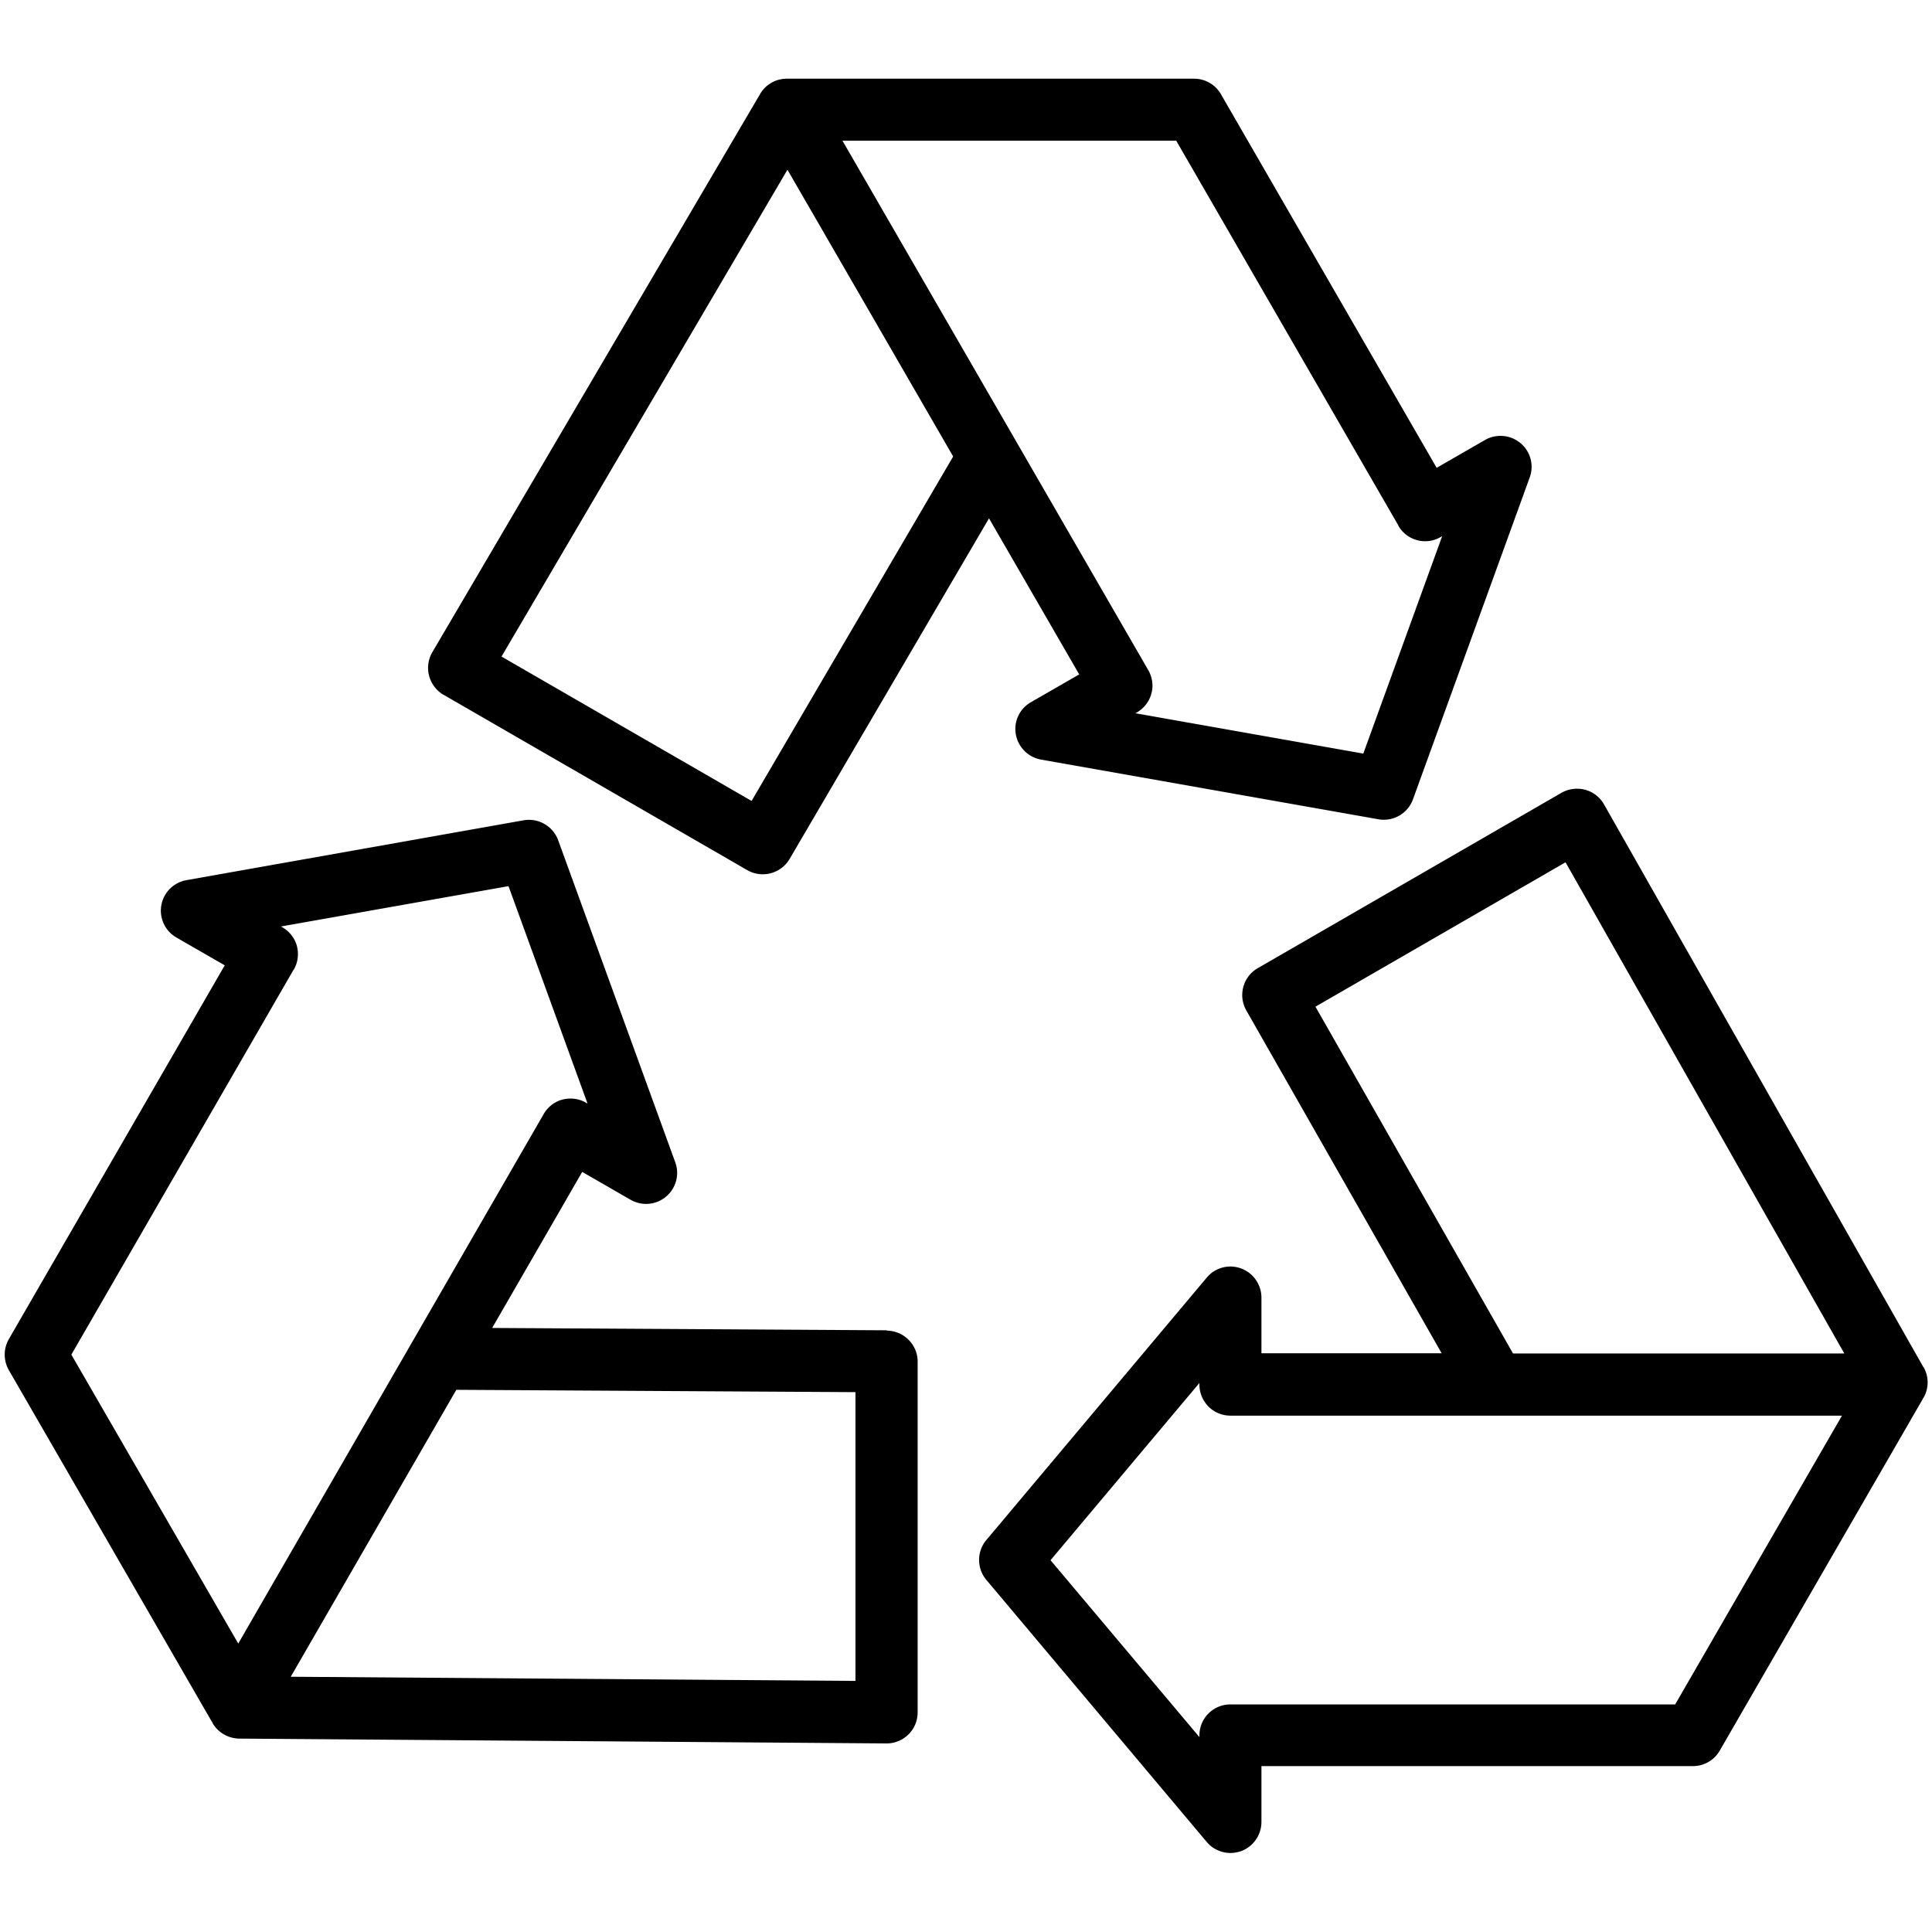 <svg xmlns="http://www.w3.org/2000/svg" viewBox="0 0 115.88 115.88"><path d="M26.6 41.67l18.22 10.52a1.87 1.87 0 002.54-.67l11.96-20.43 5.41 9.36-2.9 1.67c-.68.39-1.04 1.16-.9 1.93s.74 1.37 1.51 1.51l20.24 3.58a1.861 1.861 0 002.07-1.2l7-19.3c.27-.74.05-1.56-.55-2.06-.6-.5-1.45-.58-2.13-.19l-2.9 1.67L73.23 5.65c-.33-.58-.95-.93-1.61-.93H47.19c-.66 0-1.27.35-1.6.92L25.93 39.12c-.25.43-.32.94-.19 1.42s.44.89.87 1.14zm57.27-10.14c.51.89 1.65 1.2 2.54.68l.09-.05-4.73 13.04-13.67-2.42.09-.05c.43-.25.74-.65.87-1.13.13-.48.06-.98-.19-1.41l-15-25.97-3.34-5.78h20.02l13.33 23.09zM47.23 10.18l1.51 2.61 8.43 14.59-12.09 20.66-15-8.66 17.15-29.2zm5.96 69.61l-23.67-.14 5.4-9.36 2.9 1.67c.68.39 1.53.32 2.13-.19.6-.5.82-1.33.55-2.06L33.48 50.4a1.867 1.867 0 00-2.07-1.2l-20.22 3.59a1.857 1.857 0 00-.61 3.44l2.9 1.67L.53 80.32c-.33.58-.33 1.28 0 1.86l12.16 21.06s.03.03.04.05c0 .02.01.04.02.06.33.57.94.92 1.6.93l38.82.29h.01a1.862 1.862 0 001.86-1.86V81.67c0-1.02-.83-1.85-1.85-1.86zM17.62 58.16c.25-.43.31-.94.19-1.41s-.44-.88-.87-1.13l-.09-.05 13.65-2.42 4.74 13.04-.09-.05c-.43-.25-.93-.31-1.41-.19-.48.13-.88.44-1.13.87L14.29 98.58 4.28 81.25l13.33-23.09zm33.69 42.66l-33.87-.25 9.93-17.21 23.94.14v17.32zm64.06-18.81L96.21 48.25c-.24-.43-.65-.75-1.13-.88a1.9 1.9 0 00-1.42.18L75.44 58.07c-.89.51-1.19 1.64-.69 2.53l11.72 20.57H75.66v-3.34c0-.78-.49-1.48-1.22-1.75-.74-.27-1.56-.05-2.06.55L59.16 92.37c-.58.69-.58 1.7 0 2.39l13.22 15.72c.36.43.89.66 1.42.66.21 0 .43-.04.64-.11a1.87 1.87 0 001.22-1.75v-3.35h25.88c.66 0 1.28-.35 1.61-.93l12.16-21.06s.01-.03.02-.05c.01-.02.03-.03.04-.05.33-.57.33-1.28 0-1.85zm-24.62-.83L78.9 60.38l15-8.66 16.72 29.46H90.75zm9.71 21.05H73.8c-1.03 0-1.86.83-1.86 1.86v.1l-8.93-10.61 8.93-10.63v.1c0 .49.2.97.55 1.32.35.35.82.54 1.32.54h36.67l-10.01 17.33z"/></svg>